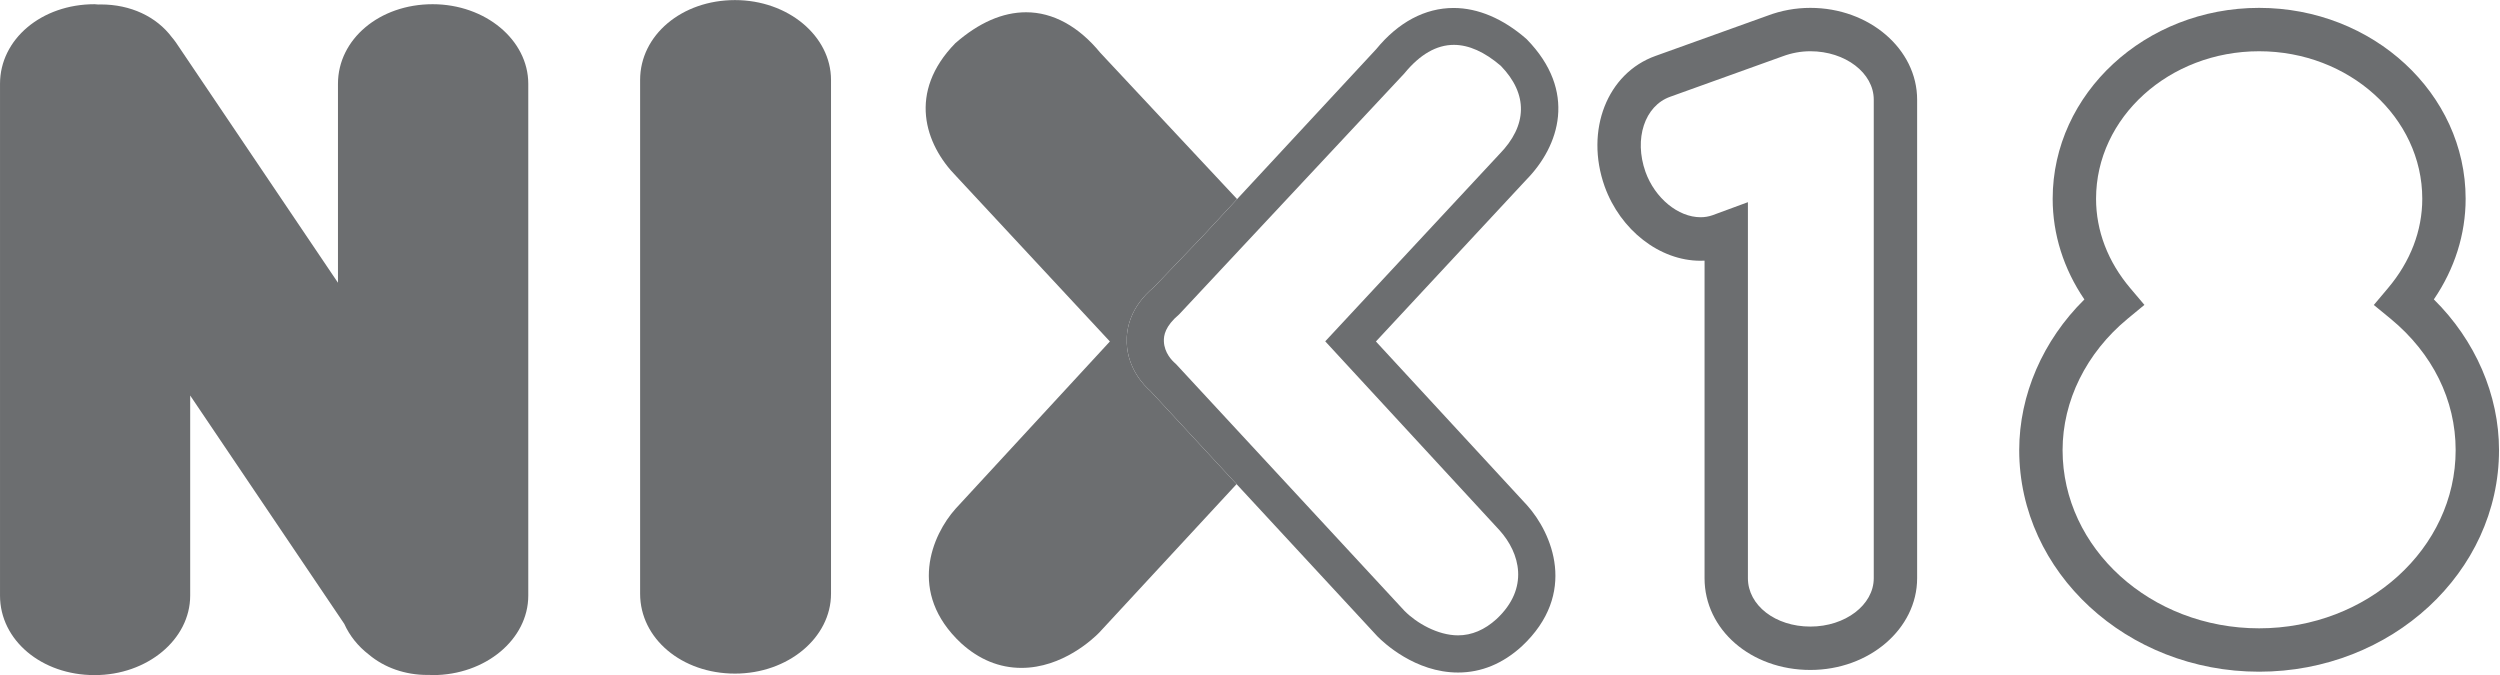 <?xml version="1.0" encoding="UTF-8" standalone="no"?>
<!DOCTYPE svg PUBLIC "-//W3C//DTD SVG 1.1//EN" "http://www.w3.org/Graphics/SVG/1.1/DTD/svg11.dtd">
<svg width="100%" height="100%" viewBox="0 0 1418 383" version="1.1" xmlns="http://www.w3.org/2000/svg" xmlns:xlink="http://www.w3.org/1999/xlink" xml:space="preserve" xmlns:serif="http://www.serif.com/" style="fill-rule:evenodd;clip-rule:evenodd;stroke-linejoin:round;stroke-miterlimit:2;">
    <g transform="matrix(1,0,0,1,-84.533,-599.134)">
        <g transform="matrix(4.167,0,0,4.167,0,0)">
            <path d="M120.33,143.792C113.088,143.792 107.417,148.568 107.417,154.666L107.417,224.597C107.417,230.696 113.088,235.47 120.33,235.47C127.539,235.47 133.402,230.592 133.402,224.597L133.402,154.666C133.402,148.67 127.539,143.792 120.33,143.792Z" style="fill:rgb(108,110,112);fill-rule:nonzero;"/>
        </g>
        <g transform="matrix(4.167,0,0,4.167,0,0)">
            <path d="M79.168,144.354C71.947,144.354 66.289,149.114 66.289,155.193L66.289,182.265L44.227,149.554L44.088,149.366C43.966,149.201 43.846,149.039 43.7,148.877C41.574,146.024 38.045,144.387 34.016,144.387C33.883,144.387 33.752,144.39 33.637,144.394C33.583,144.394 33.53,144.385 33.477,144.379C33.372,144.366 33.267,144.354 33.161,144.354C25.942,144.354 20.288,149.114 20.288,155.193L20.288,224.848C20.288,230.92 25.942,235.675 33.161,235.675C40.336,235.675 46.174,230.819 46.174,224.848L46.174,197.617L67.15,228.702C67.866,230.306 69.027,231.753 70.489,232.875C72.612,234.666 75.443,235.653 78.459,235.653C78.564,235.653 78.668,235.652 78.76,235.649C78.808,235.649 78.854,235.656 78.898,235.659C78.985,235.667 79.075,235.675 79.168,235.675C86.351,235.675 92.194,230.819 92.194,224.848L92.194,155.193C92.194,149.216 86.351,144.354 79.168,144.354Z" style="fill:rgb(108,110,112);fill-rule:nonzero;"/>
        </g>
        <g transform="matrix(4.167,0,0,4.167,0,0)">
            <path d="M266.706,229.068C261.94,229.068 258.207,226.176 258.207,222.485L258.207,171.301L253.37,173.083C252.865,173.259 252.328,173.35 251.771,173.35C248.705,173.35 245.546,170.749 244.262,167.168C242.672,162.673 244.15,158.185 247.633,156.949L262.928,151.449C264.159,150.99 265.43,150.756 266.706,150.756C271.465,150.756 275.337,153.712 275.337,157.346L275.337,222.485C275.337,226.116 271.465,229.068 266.706,229.068ZM266.706,144.852C264.706,144.852 262.74,145.211 260.885,145.911L245.642,151.389C239.051,153.734 236.001,161.53 238.702,169.145C240.843,175.108 246.205,179.273 251.741,179.273L251.743,179.273C251.931,179.273 252.118,179.268 252.305,179.259L252.305,222.485C252.305,229.489 258.63,234.973 266.706,234.973C274.721,234.973 281.241,229.372 281.241,222.485L281.241,157.346C281.241,150.458 274.721,144.852 266.706,144.852Z" style="fill:rgb(108,110,112);fill-rule:nonzero;"/>
        </g>
        <g transform="matrix(4.167,0,0,4.167,0,0)">
            <path d="M327.79,229.306C313.039,229.306 301.039,218.426 301.039,205.051C301.039,198.343 304.259,191.831 309.871,187.184L312.178,185.281L310.251,183.005C307.205,179.404 305.596,175.197 305.596,170.838C305.596,159.765 315.552,150.757 327.79,150.757C340.036,150.757 349.999,159.765 349.999,170.838C349.999,175.186 348.385,179.392 345.329,183.007L343.402,185.293L345.709,187.184C351.403,191.887 354.542,198.233 354.542,205.051C354.542,218.426 342.542,229.306 327.79,229.306ZM351.574,184.533C354.409,180.376 355.901,175.664 355.901,170.838C355.901,156.509 343.291,144.852 327.79,144.852C312.297,144.852 299.69,156.509 299.69,170.838C299.69,175.669 301.18,180.383 304.007,184.539C298.355,190.118 295.136,197.533 295.136,205.051C295.136,221.681 309.785,235.211 327.79,235.211C345.796,235.211 360.445,221.681 360.445,205.051C360.445,197.529 357.225,190.113 351.574,184.533Z" style="fill:rgb(108,110,112);fill-rule:nonzero;"/>
        </g>
        <g transform="matrix(4.167,0,0,4.167,0,0)">
            <path d="M176.852,196.98C176.062,196.294 173.801,194.026 173.655,190.469C173.579,188.468 174.162,185.533 177.363,182.858L184.155,175.757L188.678,170.882L170.068,150.977C167.108,147.362 163.61,145.45 159.955,145.45C156.765,145.45 153.537,146.855 150.321,149.661C143.825,156.318 146.141,163.395 150.462,167.788L171.361,190.261L150.355,213.03C147.173,216.588 143.747,224.443 151.101,231.324C153.557,233.56 156.325,234.692 159.324,234.692C164.902,234.692 169.089,230.722 169.884,229.914L188.605,209.68L176.852,196.98Z" style="fill:rgb(108,110,112);fill-rule:nonzero;"/>
        </g>
        <g transform="matrix(4.167,0,0,4.167,0,0)">
            <path d="M200.674,190.242L224.408,215.971C227.167,219.042 228.504,223.829 223.996,228.038C222.375,229.513 220.611,230.263 218.751,230.263C215.981,230.263 213.079,228.572 211.455,226.924L180.379,193.357L180.271,193.254C179.824,192.873 178.775,191.818 178.712,190.263C178.677,189.458 178.856,188.198 180.792,186.568L211.418,153.802L211.471,153.742C213.57,151.184 215.828,149.888 218.182,149.888C220.217,149.888 222.367,150.848 224.575,152.744C228.295,156.586 228.225,160.855 224.352,164.795L200.674,190.242ZM228.105,149.128L228.032,149.059C224.881,146.316 221.463,144.866 218.148,144.866C214.259,144.866 210.618,146.804 207.616,150.469L184.155,175.757L177.363,182.856C174.162,185.533 173.579,188.469 173.655,190.47C173.801,194.026 176.062,196.293 176.852,196.98L207.785,230.408C208.592,231.228 212.905,235.323 218.751,235.323C221.909,235.323 224.822,234.127 227.424,231.759C235.124,224.563 231.516,216.32 228.156,212.569L207.573,190.263L228.01,168.284C232.575,163.65 234.999,156.186 228.105,149.128Z" style="fill:rgb(108,110,112);fill-rule:nonzero;"/>
        </g>
    </g>
</svg>
